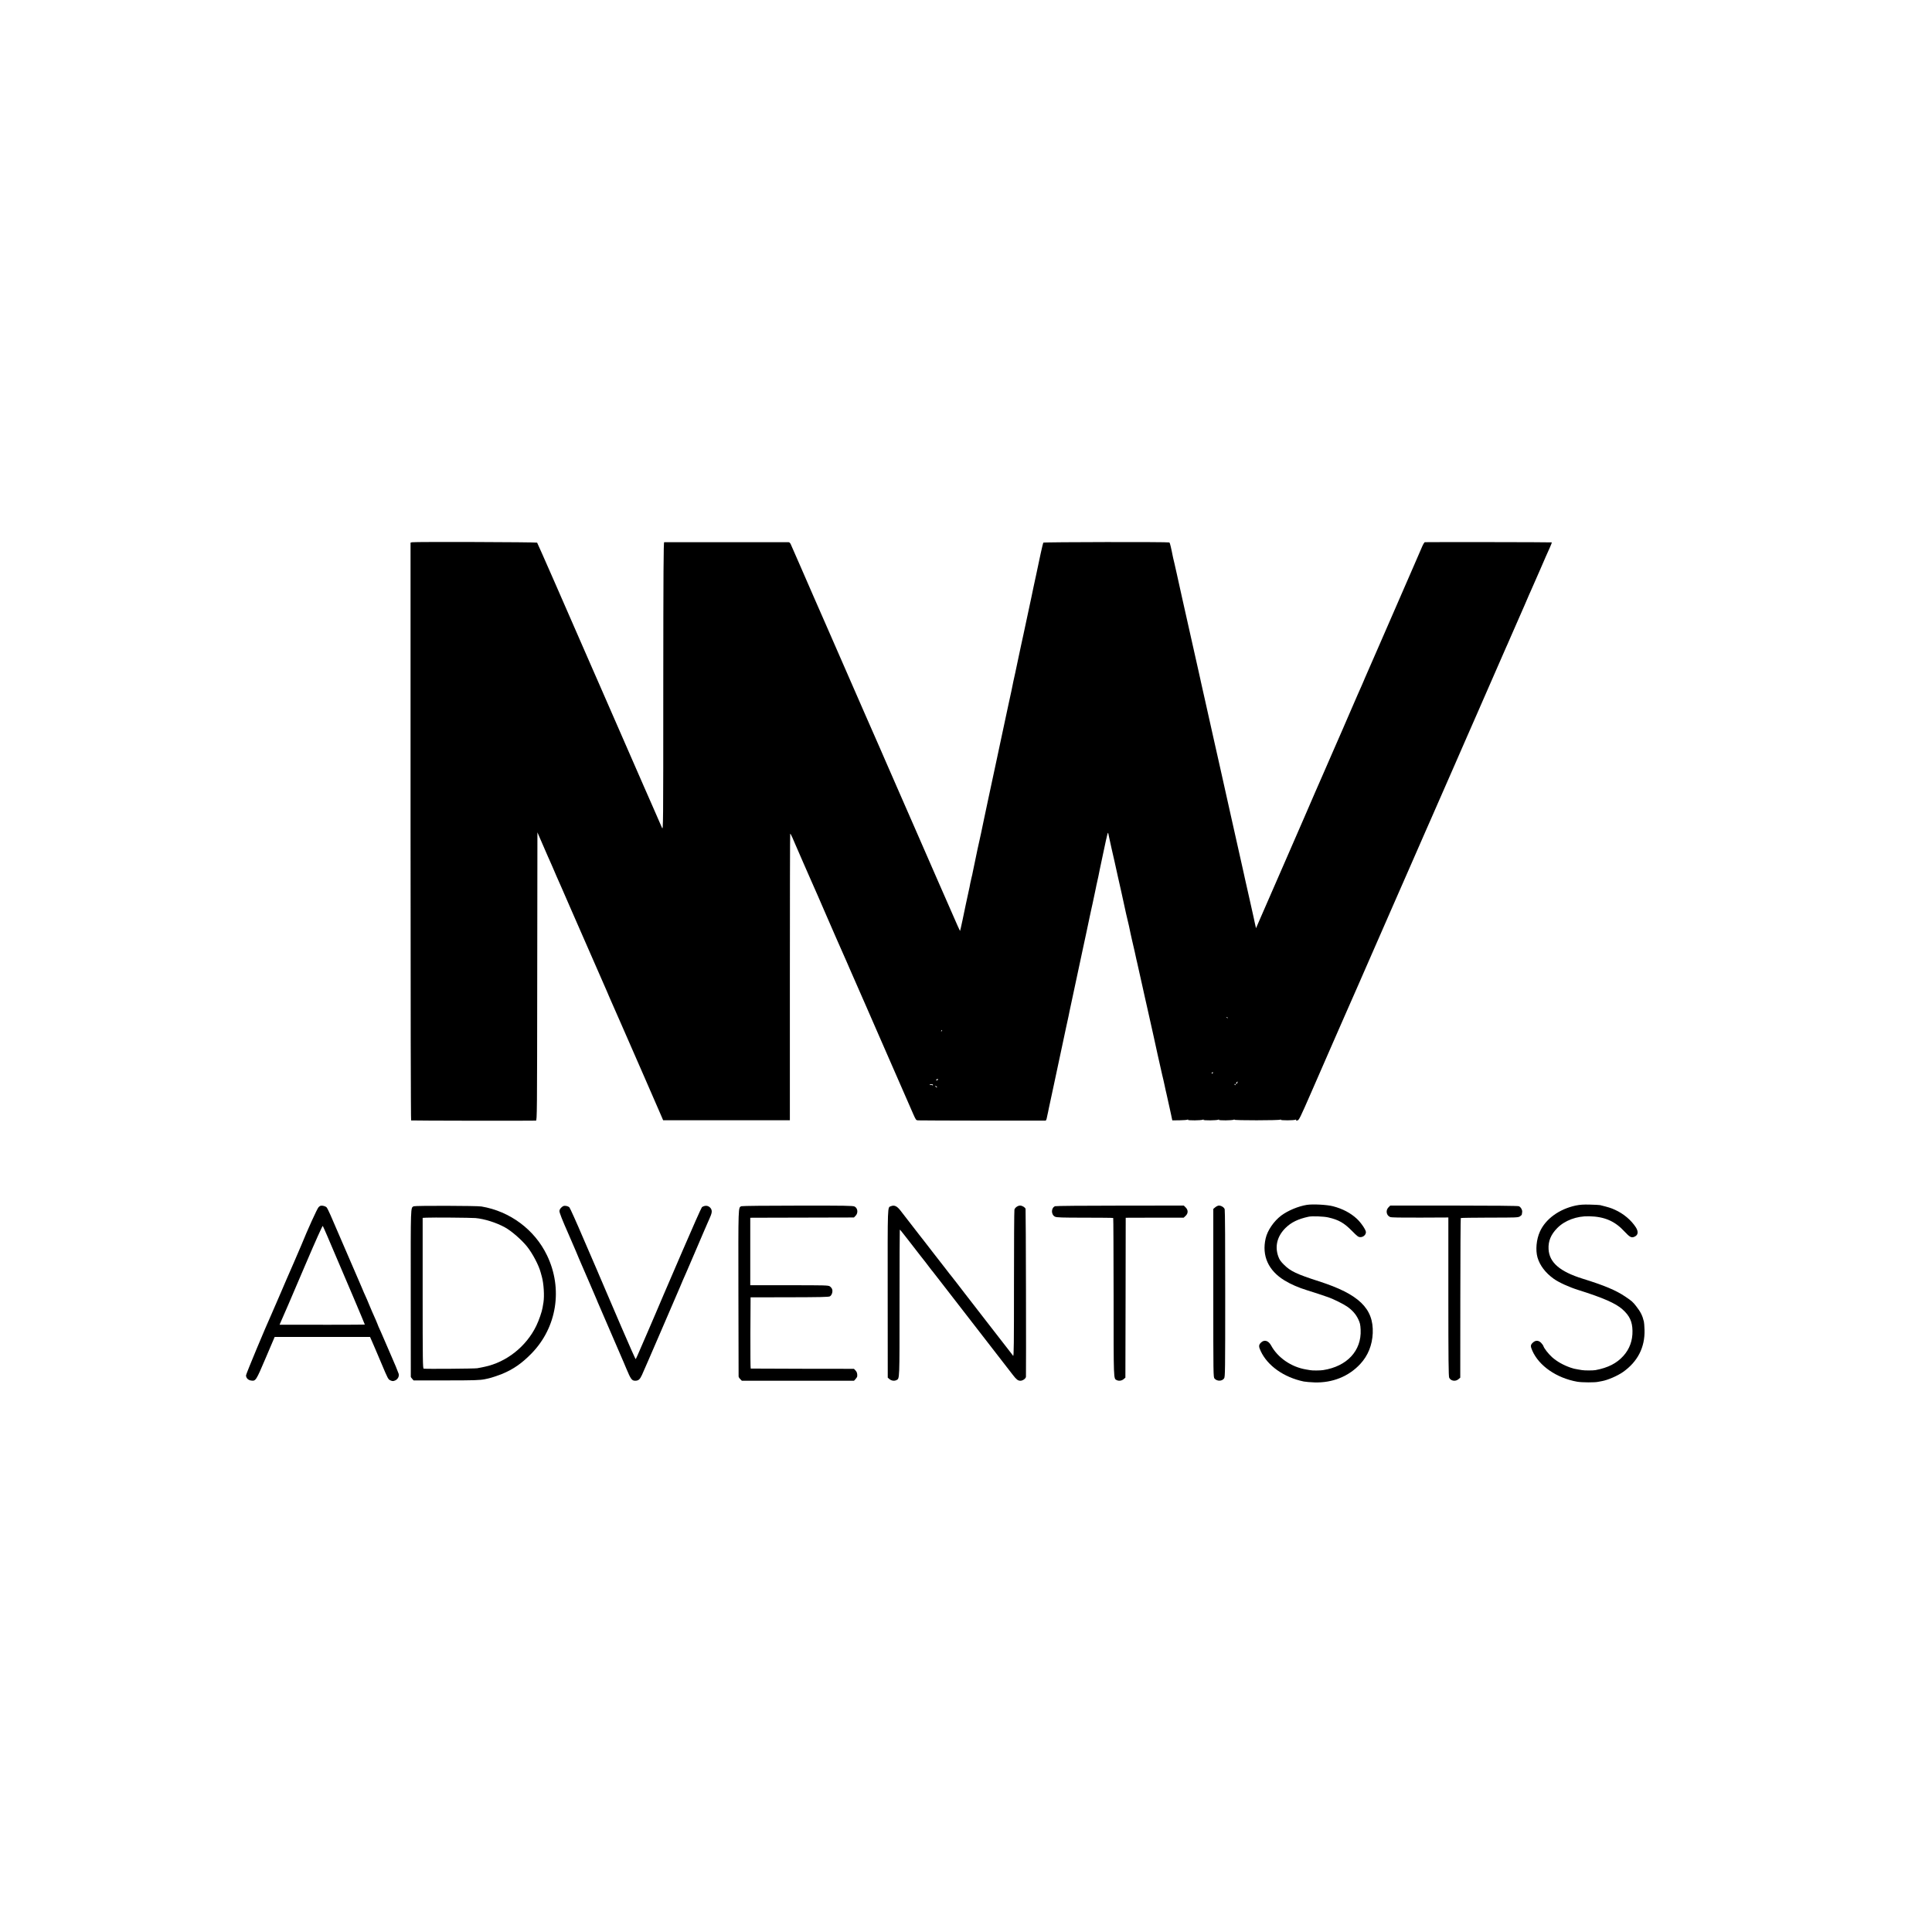 <?xml version="1.0" standalone="no"?>
<!DOCTYPE svg PUBLIC "-//W3C//DTD SVG 20010904//EN"
 "http://www.w3.org/TR/2001/REC-SVG-20010904/DTD/svg10.dtd">
<svg version="1.0" xmlns="http://www.w3.org/2000/svg"
 width="3000pt" height="3000pt" viewBox="0 0 3000 3000"
 preserveAspectRatio="xMidYMid meet">
<g transform="translate(0,3000) scale(0.1,-0.1)"
fill="#000000" stroke="none">
<path d="M6398 21580 l-23 -6 0 -4483 c0 -2712 4 -4485 9 -4489 7 -4 1853 -7
1938 -3 17 1 18 117 20 2239 l3 2237 89 -205 c48 -113 104 -238 122 -278 19
-41 34 -75 34 -78 0 -3 95 -220 135 -309 7 -16 68 -156 135 -310 236 -542 542
-1241 566 -1293 13 -29 24 -54 24 -57 0 -2 13 -32 29 -67 16 -35 89 -202 164
-373 74 -170 237 -544 363 -830 125 -286 242 -554 259 -595 l32 -75 984 0 984
0 0 2222 c0 1222 2 2224 5 2227 3 3 19 -25 35 -62 15 -37 36 -85 46 -107 10
-22 66 -150 124 -285 59 -134 115 -262 125 -285 20 -42 171 -389 225 -515 73
-168 247 -568 267 -610 11 -25 35 -79 53 -120 18 -41 41 -95 52 -120 11 -25
42 -94 68 -155 48 -111 68 -157 106 -242 11 -25 42 -96 69 -157 146 -337 193
-445 212 -486 11 -25 27 -61 35 -80 26 -60 463 -1062 494 -1130 42 -93 43 -95
75 -97 25 -3 1949 -6 1980 -4 6 1 15 20 19 44 5 23 9 44 10 47 1 3 5 23 10 45
4 22 9 47 11 55 1 8 35 164 74 345 39 182 75 350 80 375 5 25 27 131 50 235
22 105 52 244 66 310 14 66 30 140 36 165 5 25 12 56 14 70 3 14 46 214 95
445 50 231 106 494 125 585 19 91 37 172 39 181 27 123 49 227 60 284 3 17 12
58 20 93 8 34 17 74 20 90 6 34 10 51 29 137 9 39 18 81 20 95 3 14 7 36 10
50 12 54 30 135 31 140 2 6 16 78 20 100 2 8 27 125 55 260 75 353 73 346 84
285 3 -17 24 -111 46 -210 23 -99 43 -190 46 -201 2 -12 26 -120 53 -240 28
-121 52 -230 55 -244 2 -14 19 -88 36 -165 17 -77 34 -151 36 -165 3 -14 11
-50 19 -80 13 -49 38 -164 51 -230 3 -14 12 -54 20 -90 17 -73 15 -63 44 -190
12 -52 23 -106 26 -120 3 -14 7 -33 10 -42 3 -10 7 -28 9 -40 5 -24 37 -168
80 -358 15 -63 29 -126 31 -140 3 -14 18 -83 35 -155 16 -71 45 -202 65 -290
19 -88 37 -167 39 -175 2 -8 28 -130 59 -270 31 -140 59 -266 63 -280 3 -14 8
-34 10 -44 2 -11 10 -45 18 -75 8 -31 17 -72 20 -91 3 -19 10 -51 15 -70 5
-19 11 -46 14 -60 8 -38 47 -213 51 -230 2 -8 12 -51 21 -96 l17 -81 111 1
c61 1 117 5 125 10 9 6 12 5 7 -2 -8 -13 212 -11 233 2 9 6 12 5 7 -2 -8 -13
212 -11 233 2 9 6 12 5 7 -2 -8 -13 212 -11 233 2 9 6 12 5 8 -1 -8 -12 692
-12 712 1 9 6 12 5 8 -1 -8 -13 211 -12 232 1 10 7 12 5 6 -3 -5 -9 0 -12 20
-9 25 3 39 31 221 448 106 245 198 454 203 465 5 11 16 36 24 55 65 150 92
210 107 245 10 22 98 222 195 445 98 223 186 425 198 450 11 25 43 99 72 165
84 193 435 996 455 1040 10 23 66 151 125 285 59 135 115 263 125 285 10 22
73 166 140 320 67 154 130 298 140 320 10 22 44 99 75 170 31 72 63 144 70
160 8 17 39 86 68 155 63 144 190 436 217 495 10 22 95 218 190 435 95 217
182 415 193 440 11 25 28 63 37 85 20 44 362 828 387 885 8 19 18 42 23 51 5
9 27 61 50 115 37 85 153 352 210 479 10 22 29 67 43 100 14 33 39 92 57 130
46 102 50 112 145 330 92 212 93 216 149 339 20 44 34 81 31 84 -3 4 -1920 6
-1971 3 -6 -1 -24 -29 -39 -63 -15 -35 -72 -166 -127 -293 -202 -465 -228
-523 -296 -680 -38 -88 -154 -353 -257 -590 -103 -236 -198 -454 -211 -483
-13 -29 -24 -54 -24 -57 0 -2 -13 -32 -29 -67 -16 -35 -42 -94 -59 -133 -25
-59 -99 -230 -148 -341 -7 -17 -44 -102 -82 -190 -105 -240 -142 -326 -157
-359 -7 -16 -68 -156 -135 -310 -67 -154 -130 -298 -140 -320 -10 -22 -45
-105 -80 -185 -34 -80 -70 -163 -80 -185 -27 -59 -26 -58 -320 -735 -150 -344
-309 -710 -355 -814 l-82 -189 -17 74 c-9 41 -18 83 -20 94 -3 11 -32 144 -66
295 -35 151 -66 293 -71 315 -5 22 -10 49 -13 60 -3 11 -12 52 -20 90 -32 140
-47 211 -186 830 -78 347 -152 677 -164 735 -13 58 -37 166 -54 240 -17 74
-33 146 -36 160 -2 14 -37 167 -76 340 -39 173 -74 326 -76 340 -3 14 -14 66
-26 115 -11 50 -24 108 -29 130 -5 22 -10 49 -13 60 -2 11 -12 52 -20 90 -22
99 -185 828 -258 1150 -75 335 -74 329 -87 393 -6 29 -22 98 -35 155 -14 56
-28 118 -31 137 -4 19 -8 40 -9 45 -2 6 -9 38 -16 73 -7 34 -17 65 -23 69 -16
10 -1947 7 -1957 -3 -6 -7 -64 -268 -114 -514 -3 -14 -8 -36 -11 -50 -3 -14
-10 -45 -15 -70 -5 -25 -11 -54 -14 -65 -2 -11 -15 -74 -29 -140 -14 -66 -28
-131 -31 -145 -8 -36 -58 -271 -95 -445 -18 -82 -34 -157 -36 -165 -2 -8 -17
-80 -34 -160 -17 -80 -42 -199 -56 -265 -15 -66 -29 -129 -31 -140 -2 -11 -7
-33 -10 -50 -3 -16 -11 -58 -19 -93 -8 -34 -17 -76 -20 -92 -3 -16 -12 -58
-20 -92 -8 -35 -16 -74 -19 -88 -6 -32 -85 -400 -125 -585 -16 -77 -32 -151
-35 -165 -17 -85 -117 -552 -136 -635 -5 -22 -36 -170 -70 -330 -33 -159 -64
-308 -70 -330 -14 -59 -50 -226 -56 -260 -3 -16 -14 -68 -24 -115 -10 -47 -22
-101 -25 -120 -3 -19 -12 -60 -20 -90 -7 -30 -16 -68 -19 -85 -3 -16 -7 -41
-10 -54 -19 -85 -57 -260 -60 -277 -4 -15 -29 -136 -50 -240 -21 -100 -37
-168 -39 -170 -1 -2 -54 115 -116 259 -124 285 -126 288 -229 522 -38 88 -195
446 -347 795 -153 349 -288 659 -301 688 -13 29 -36 80 -50 115 -14 34 -36 85
-49 112 -12 28 -44 100 -70 160 -26 61 -55 128 -65 150 -35 77 -353 805 -757
1730 -40 94 -78 179 -83 190 -5 11 -98 223 -206 470 -107 248 -202 464 -209
480 -11 25 -83 188 -146 333 -9 20 -21 32 -34 33 -27 1 -1917 1 -1932 0 -10
-1 -13 -456 -14 -2238 0 -2189 -1 -2237 -19 -2198 -10 22 -25 56 -33 75 -31
72 -98 226 -107 245 -25 56 -70 158 -145 330 -192 440 -674 1545 -690 1580 -8
17 -54 122 -103 235 -441 1012 -855 1957 -862 1964 -9 9 -1903 15 -1942 6z
m12667 -7388 c-3 -3 -11 0 -18 7 -9 10 -8 11 6 5 10 -3 15 -9 12 -12z m-4444
-205 c-10 -9 -11 -8 -5 6 3 10 9 15 12 12 3 -3 0 -11 -7 -18z m4214 -647 c-3
-5 -11 -10 -16 -10 -6 0 -7 5 -4 10 3 6 11 10 16 10 6 0 7 -4 4 -10z m-4271
-99 c3 -5 -1 -11 -9 -15 -8 -3 -17 0 -21 6 -4 7 -3 8 4 4 7 -4 12 -2 12 3 0
13 7 14 14 2z m4648 -54 c-7 -8 -10 -17 -7 -21 3 -3 0 -2 -6 3 -8 7 -8 13 2
24 17 18 26 13 11 -6z m-4725 -34 c0 -9 -4 -10 -10 -4 -5 5 -15 7 -22 5 -7 -3
-15 -2 -18 3 -3 4 7 8 22 8 17 1 28 -5 28 -12z m4698 7 c3 -5 1 -10 -4 -10 -6
0 -11 5 -11 10 0 6 2 10 4 10 3 0 8 -4 11 -10z m-4635 -42 c0 -6 -6 -5 -15 2
-8 7 -15 14 -15 16 0 2 7 1 15 -2 8 -4 15 -11 15 -16z"/>
<path d="M20293 11291 c-134 -22 -293 -88 -398 -166 -115 -87 -214 -231 -242
-355 -62 -270 42 -500 294 -653 96 -59 219 -112 349 -152 117 -36 246 -79 334
-110 80 -29 226 -101 286 -142 81 -55 140 -122 176 -200 26 -55 32 -81 36
-162 15 -325 -212 -569 -583 -626 -44 -7 -169 -8 -200 -1 -11 2 -40 7 -65 11
-229 38 -440 183 -543 374 -42 76 -106 94 -158 42 -35 -36 -36 -60 -3 -130
106 -229 361 -409 669 -473 28 -5 102 -12 165 -14 281 -9 534 93 713 287 119
128 185 292 193 478 15 384 -216 606 -836 805 -344 111 -440 156 -541 256 -51
50 -71 79 -88 125 -59 159 -20 318 110 447 89 88 196 140 359 175 54 12 237 5
305 -11 162 -37 244 -84 367 -208 87 -88 100 -98 133 -98 45 0 85 36 85 78 0
35 -77 148 -141 207 -98 91 -223 156 -369 194 -94 25 -314 36 -407 22z"/>
<path d="M24470 11281 c-259 -55 -472 -210 -559 -407 -55 -122 -69 -285 -37
-399 36 -124 123 -239 251 -331 79 -57 239 -130 380 -174 391 -123 584 -208
689 -302 110 -98 153 -190 155 -333 3 -150 -45 -282 -140 -388 -104 -116 -238
-185 -434 -222 -37 -7 -170 -7 -210 0 -16 3 -43 7 -60 10 -57 10 -73 13 -116
28 -115 40 -212 95 -289 163 -57 52 -123 136 -134 172 -4 12 -21 35 -37 52
-41 40 -86 41 -128 1 -37 -35 -38 -54 -7 -125 104 -236 377 -424 696 -481 73
-13 280 -14 330 -1 14 3 38 8 53 10 89 15 240 80 328 141 228 160 343 384 335
655 -2 58 -6 116 -10 129 -22 93 -52 152 -118 236 -55 71 -68 82 -173 153
-146 98 -323 172 -661 277 -353 110 -517 252 -528 458 -7 124 36 228 135 328
117 119 304 188 494 183 240 -5 401 -75 551 -238 80 -86 106 -100 151 -81 60
25 68 77 25 146 -73 113 -190 212 -324 273 -63 29 -103 41 -232 73 -12 3 -82
6 -156 8 -102 3 -155 -1 -220 -14z"/>
<path d="M4946 11254 c-22 -24 -170 -348 -265 -584 -18 -44 -209 -486 -236
-545 -8 -16 -41 -95 -75 -175 -34 -80 -71 -165 -82 -190 -11 -25 -27 -61 -35
-80 -8 -19 -21 -48 -28 -65 -105 -231 -405 -950 -405 -972 1 -41 33 -74 80
-80 71 -10 75 -4 226 351 l139 326 741 0 740 0 34 -77 c18 -43 41 -96 51 -118
10 -22 50 -116 89 -210 106 -252 108 -255 146 -271 29 -12 39 -12 69 0 42 18
67 65 55 105 -7 24 -70 178 -110 266 -10 22 -46 105 -80 185 -34 80 -70 163
-80 185 -38 83 -60 134 -60 139 0 3 -11 29 -24 58 -51 114 -67 151 -102 235
-20 49 -46 111 -59 138 -13 28 -36 79 -50 115 -15 36 -35 83 -45 105 -17 38
-353 816 -447 1035 -25 58 -53 113 -62 123 -10 10 -36 21 -58 24 -34 4 -43 1
-67 -23z m140 -456 c36 -84 72 -169 80 -188 196 -455 501 -1176 499 -1178 -2
-3 -1058 -4 -1282 -2 l-42 0 60 138 c33 75 66 151 73 167 7 17 130 303 272
636 155 363 262 601 266 593 5 -7 37 -81 74 -166z"/>
<path d="M6424 11269 c-49 -25 -47 24 -46 -1351 0 -711 1 -1296 1 -1299 1 -3
10 -17 22 -30 l21 -24 496 0 c450 0 531 3 612 19 14 3 39 8 55 12 37 7 156 47
210 69 176 73 308 165 455 315 398 405 494 1009 244 1527 -192 400 -576 685
-1019 759 -72 12 -1028 14 -1051 3z m959 -183 c137 -12 323 -70 457 -144 102
-56 257 -191 343 -297 86 -107 184 -293 213 -405 2 -8 10 -38 18 -65 29 -105
41 -295 25 -398 -5 -29 -11 -66 -14 -83 -9 -59 -57 -198 -97 -280 -155 -322
-464 -567 -806 -638 -37 -8 -87 -18 -112 -22 -47 -7 -803 -13 -831 -6 -14 3
-16 114 -16 1172 l0 1169 56 3 c94 5 691 0 764 -6z"/>
<path d="M8719 11252 c-21 -19 -31 -38 -32 -57 -1 -25 44 -139 133 -340 16
-36 58 -133 96 -222 8 -18 20 -48 28 -65 8 -18 28 -67 45 -108 18 -41 36 -84
41 -95 30 -69 62 -141 132 -305 103 -238 101 -234 103 -240 1 -3 7 -16 12 -30
171 -398 397 -922 408 -945 7 -16 25 -59 40 -95 69 -165 86 -189 137 -190 51
0 74 19 106 89 17 36 151 345 298 686 146 341 277 644 290 673 13 29 24 55 24
57 0 2 11 28 24 57 14 29 65 148 115 264 87 205 98 231 139 324 11 25 39 90
62 145 23 55 53 123 65 150 58 130 67 152 67 185 0 49 -48 92 -98 86 -20 -2
-44 -12 -55 -22 -10 -11 -147 -319 -304 -684 -157 -366 -290 -674 -295 -685
-5 -11 -57 -132 -115 -270 -59 -137 -117 -272 -129 -300 -13 -27 -58 -132
-101 -233 -42 -100 -80 -184 -84 -186 -4 -3 -105 226 -226 507 -120 282 -229
535 -241 562 -12 28 -34 79 -49 115 -15 36 -35 81 -43 100 -9 19 -16 37 -17
40 -1 3 -10 23 -19 45 -10 22 -108 249 -218 505 -109 256 -207 473 -217 483
-9 9 -34 20 -54 22 -30 4 -43 0 -68 -23z"/>
<path d="M11513 11270 c-51 -21 -49 29 -47 -1345 1 -704 2 -1288 3 -1298 0
-10 12 -29 26 -42 l24 -25 871 0 871 0 24 26 c14 15 25 34 26 43 3 42 -5 68
-27 91 l-24 25 -798 1 c-438 1 -800 2 -805 3 -4 0 -6 250 -5 554 l3 552 603 1
c476 1 608 4 628 14 31 17 49 75 35 112 -5 15 -22 35 -36 44 -24 16 -78 17
-631 17 l-604 0 0 524 0 523 28 1 c15 0 377 1 804 2 l778 2 25 26 c43 43 35
118 -15 144 -25 13 -145 15 -882 14 -470 0 -863 -4 -875 -9z"/>
<path d="M13834 11270 c-54 -22 -51 54 -50 -1356 l1 -1306 28 -24 c30 -25 75
-31 108 -14 49 27 47 -13 47 1198 0 623 2 1135 4 1137 2 3 31 -30 63 -73 33
-42 65 -84 72 -92 23 -29 109 -139 183 -236 41 -53 80 -102 85 -108 6 -6 30
-38 54 -71 25 -33 47 -62 51 -65 3 -3 52 -66 109 -140 172 -223 235 -304 248
-320 13 -16 848 -1093 891 -1150 56 -72 79 -90 117 -90 37 0 84 34 86 62 4
114 -1 2591 -6 2607 -7 24 -53 51 -85 51 -35 0 -80 -32 -88 -63 -4 -15 -7
-536 -7 -1158 0 -918 -2 -1126 -13 -1112 -7 10 -18 25 -25 33 -7 8 -66 85
-132 170 -66 85 -125 162 -132 170 -7 8 -64 83 -128 165 -63 83 -120 156 -127
164 -11 14 -164 211 -203 262 -51 68 -220 285 -224 289 -4 3 -26 32 -51 65
-25 33 -53 69 -62 80 -9 11 -76 97 -148 190 -72 94 -136 177 -143 185 -7 8
-28 35 -47 60 -19 25 -38 50 -43 55 -19 24 -252 325 -285 368 -53 69 -95 89
-148 67z"/>
<path d="M16383 11270 c-64 -26 -64 -133 0 -163 27 -12 102 -15 465 -15 238 0
435 -2 438 -5 3 -3 5 -555 6 -1228 0 -1307 -1 -1263 47 -1289 33 -17 78 -11
108 14 l28 24 3 1241 2 1241 43 1 c23 0 225 1 450 1 l407 0 30 28 c41 39 42
90 1 131 l-29 29 -989 -1 c-548 0 -998 -4 -1010 -9z"/>
<path d="M18871 11254 l-31 -26 0 -1307 c0 -1284 0 -1308 20 -1328 40 -44 117
-42 148 4 16 25 17 109 17 1312 1 750 -3 1298 -8 1314 -10 30 -52 57 -91 57
-13 0 -38 -12 -55 -26z"/>
<path d="M21559 11251 c-46 -47 -31 -126 28 -149 19 -8 167 -10 466 -9 l437 2
0 -1231 c0 -963 3 -1236 13 -1257 24 -51 98 -63 144 -23 l28 24 1 1236 c0 680
4 1239 7 1242 3 4 204 6 446 7 410 0 442 1 471 18 16 10 30 24 31 31 0 7 2 23
5 36 6 32 -22 81 -52 92 -16 6 -407 10 -1010 10 l-986 0 -29 -29z"/>
</g>
</svg>
